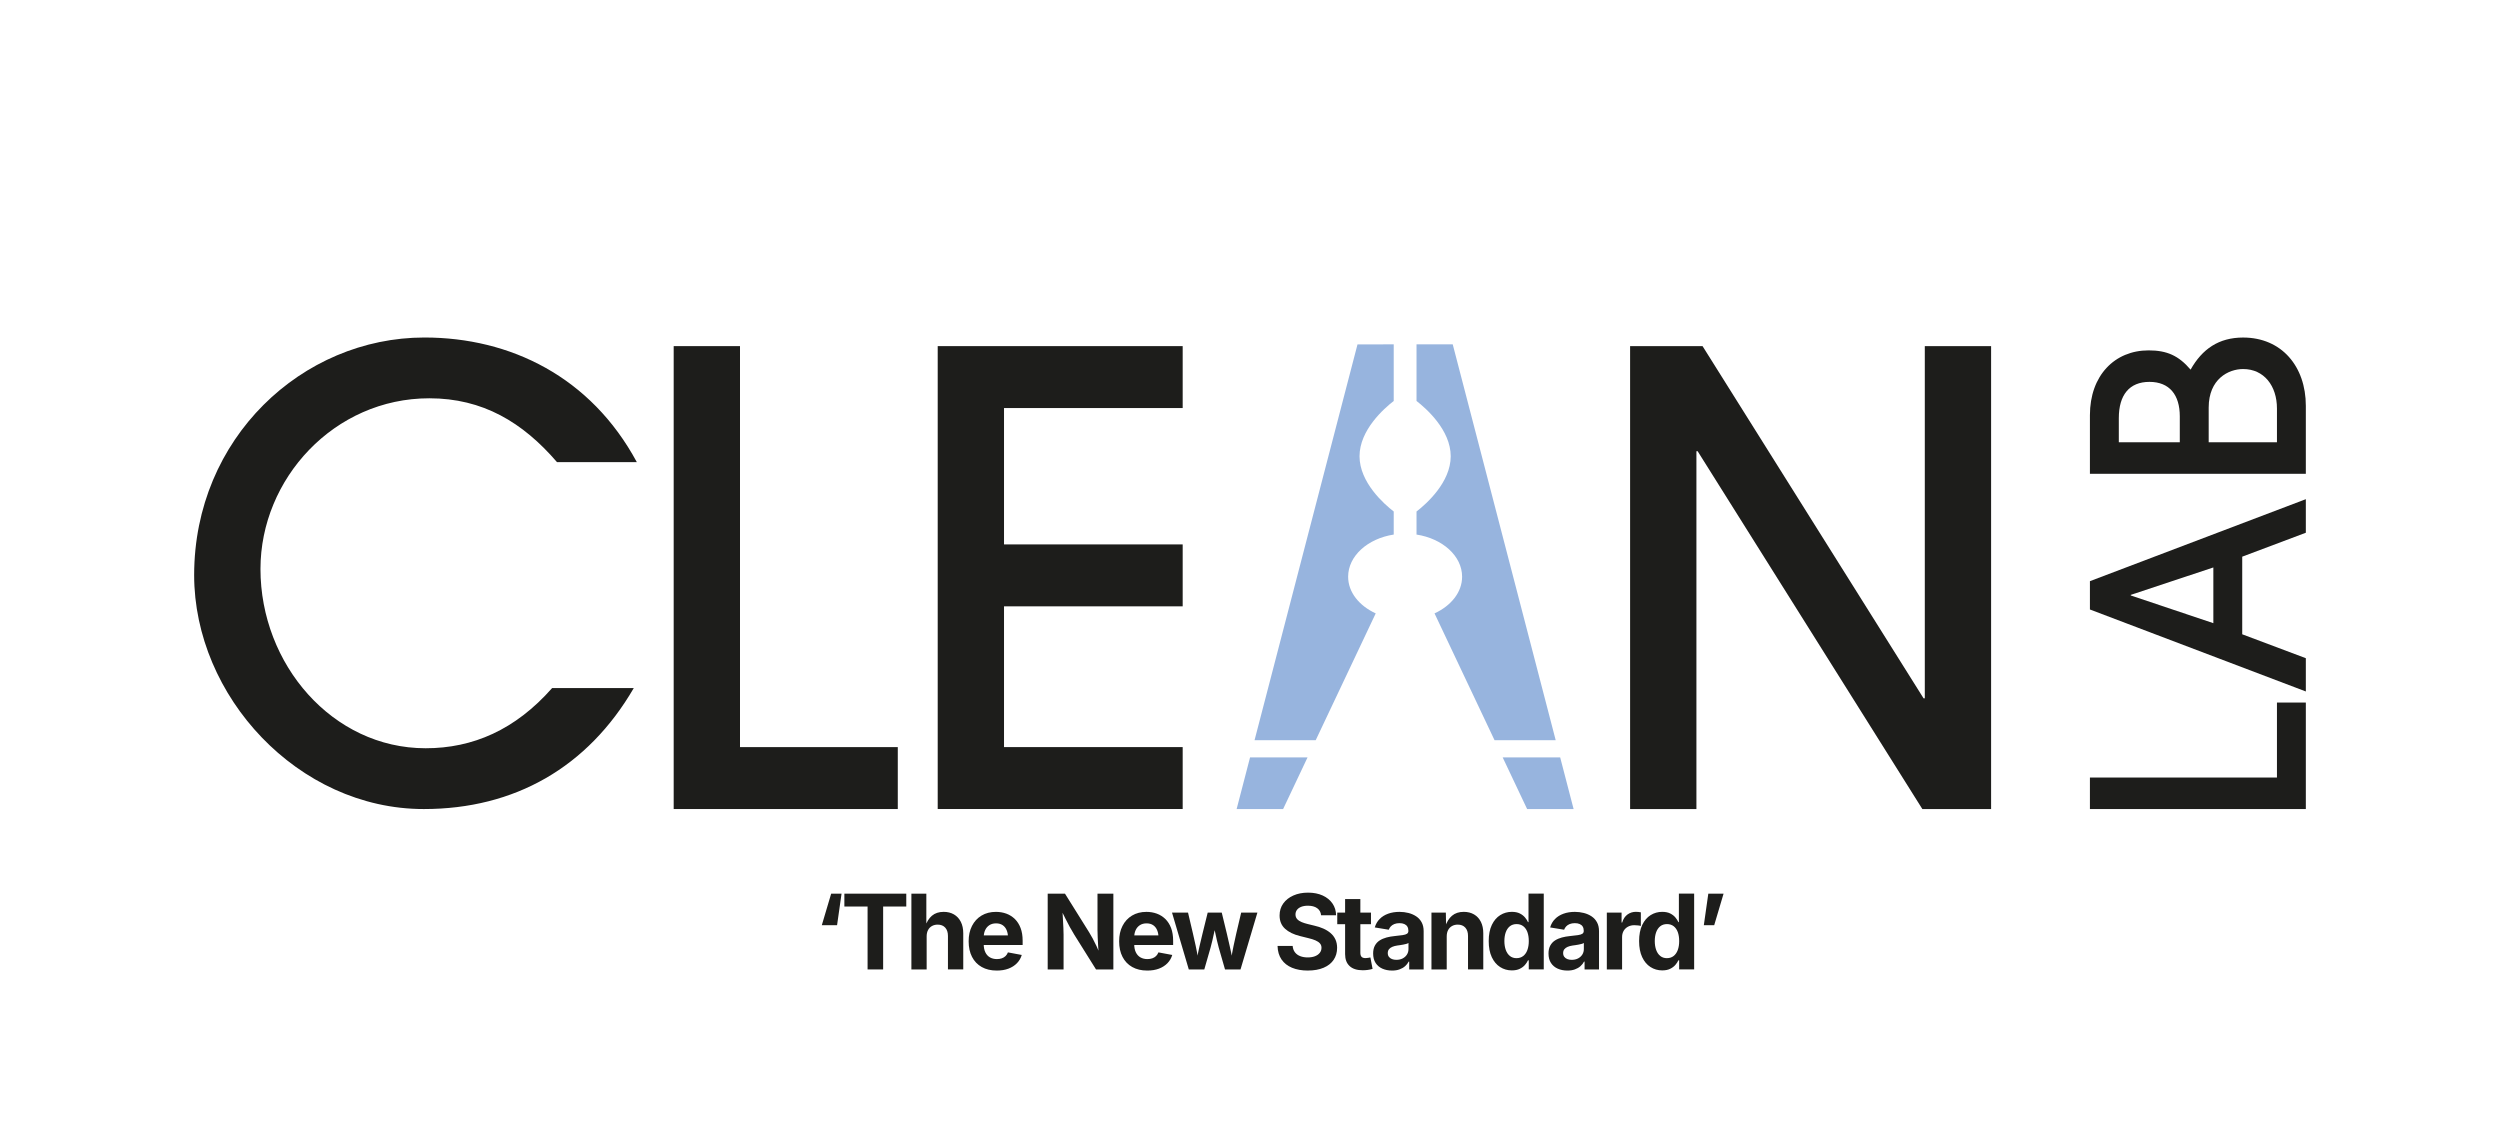 <svg viewBox="0 0 1920 880.56" xmlns="http://www.w3.org/2000/svg" id="Logo_Verticaal"><path fill="#1d1d1b" d="M631.15,710.55l7.19-24.22h7.97l-3.44,24.22h-11.72Z"></path><path fill="#1d1d1b" d="M648.48,696.21v-9.88h47.54v9.88h-17.77v48.32h-11.95v-48.32h-17.81Z"></path><path fill="#1d1d1b" d="M711.67,719.26v25.27h-11.72v-58.2h11.48v25.43h-.94c1.15-3.65,2.88-6.46,5.21-8.46,2.33-1.99,5.34-2.99,9.04-2.99,3.02,0,5.66.66,7.91,1.97,2.25,1.32,4,3.2,5.25,5.66s1.88,5.4,1.88,8.81v27.77h-11.76v-25.74c0-2.71-.7-4.83-2.09-6.37-1.39-1.54-3.33-2.3-5.8-2.3-1.64,0-3.11.36-4.39,1.07-1.29.72-2.29,1.75-3.01,3.11-.72,1.35-1.07,3.01-1.07,4.96Z"></path><path fill="#1d1d1b" d="M765.48,745.39c-4.45,0-8.29-.91-11.52-2.73-3.23-1.82-5.71-4.41-7.44-7.77-1.73-3.36-2.6-7.34-2.6-11.95s.86-8.45,2.58-11.84c1.72-3.38,4.15-6.03,7.3-7.93,3.15-1.9,6.85-2.85,11.09-2.85,2.86,0,5.53.46,8.01,1.37,2.47.91,4.65,2.29,6.52,4.12s3.34,4.13,4.39,6.89c1.05,2.76,1.58,6.02,1.58,9.77v3.28h-36.68v-7.34h30.94l-5.47,1.95c0-2.27-.35-4.24-1.04-5.92-.69-1.68-1.72-2.98-3.09-3.91-1.37-.92-3.05-1.39-5.06-1.39s-3.76.47-5.18,1.41c-1.42.94-2.49,2.21-3.22,3.81-.73,1.6-1.09,3.43-1.09,5.49v5.2c0,2.53.42,4.65,1.27,6.37.85,1.72,2.03,3.01,3.55,3.87s3.3,1.29,5.33,1.29c1.38,0,2.63-.2,3.75-.59,1.12-.39,2.08-.97,2.87-1.74.79-.77,1.4-1.71,1.82-2.83l10.62,1.99c-.7,2.4-1.93,4.5-3.67,6.31-1.75,1.81-3.93,3.21-6.54,4.2s-5.63,1.48-9.04,1.48Z"></path><path fill="#1d1d1b" d="M804.63,744.53v-58.2h13.28l18.4,29.45c.94,1.51,1.89,3.15,2.85,4.92.96,1.77,1.95,3.74,2.95,5.9,1,2.16,2,4.6,2.99,7.3h-1.21c-.18-2.16-.35-4.47-.49-6.91-.14-2.45-.27-4.79-.37-7.03-.1-2.24-.16-4.14-.16-5.7v-27.93h12.19v58.2h-13.32l-16.72-26.72c-1.22-2-2.36-3.95-3.4-5.84-1.04-1.89-2.13-3.97-3.26-6.25-1.13-2.28-2.48-5.01-4.04-8.18h1.52c.16,2.81.31,5.51.47,8.09s.28,4.92.37,7.01c.09,2.1.14,3.81.14,5.14v26.76h-12.19Z"></path><path fill="#1d1d1b" d="M881.06,745.39c-4.45,0-8.29-.91-11.52-2.73-3.23-1.82-5.71-4.41-7.44-7.77-1.73-3.36-2.6-7.34-2.6-11.95s.86-8.45,2.58-11.84c1.72-3.38,4.15-6.03,7.3-7.93,3.15-1.9,6.85-2.85,11.09-2.85,2.86,0,5.53.46,8.01,1.37,2.47.91,4.65,2.29,6.52,4.12s3.34,4.13,4.39,6.89c1.05,2.76,1.58,6.02,1.58,9.77v3.28h-36.68v-7.34h30.94l-5.47,1.95c0-2.27-.35-4.24-1.04-5.92-.69-1.68-1.72-2.98-3.09-3.91-1.37-.92-3.05-1.39-5.06-1.39s-3.76.47-5.18,1.41c-1.42.94-2.49,2.21-3.22,3.81-.73,1.6-1.09,3.43-1.09,5.49v5.2c0,2.53.42,4.65,1.27,6.37.85,1.72,2.03,3.01,3.55,3.87s3.3,1.29,5.33,1.29c1.38,0,2.63-.2,3.75-.59,1.12-.39,2.08-.97,2.87-1.74.79-.77,1.4-1.71,1.82-2.83l10.62,1.99c-.7,2.4-1.93,4.5-3.67,6.31-1.75,1.81-3.93,3.21-6.54,4.2s-5.63,1.48-9.04,1.48Z"></path><path fill="#1d1d1b" d="M912.99,744.53l-12.89-43.67h12.3l3.79,16.13c.65,2.89,1.35,6.04,2.11,9.43.75,3.4,1.45,7.16,2.07,11.27h-1.33c.68-4.01,1.42-7.73,2.23-11.15.81-3.42,1.56-6.61,2.27-9.55l3.98-16.13h10.78l3.91,16.13c.65,2.94,1.38,6.11,2.19,9.51.81,3.4,1.56,7.13,2.27,11.19h-1.33c.62-4.04,1.29-7.75,2.01-11.15.72-3.4,1.41-6.58,2.09-9.55l3.79-16.13h12.46l-12.97,43.67h-11.91l-4.84-16.84c-.47-1.69-.94-3.56-1.41-5.61-.47-2.04-.92-4.13-1.37-6.25-.44-2.12-.9-4.11-1.37-5.96h2.07c-.44,1.85-.89,3.83-1.35,5.96-.46,2.12-.92,4.21-1.39,6.27-.47,2.06-.94,3.92-1.41,5.59l-4.84,16.84h-11.91Z"></path><path fill="#1d1d1b" d="M1004.45,745.39c-4.66,0-8.72-.72-12.17-2.15-3.45-1.43-6.14-3.55-8.07-6.37-1.93-2.81-2.94-6.28-3.05-10.39h11.6c.16,1.95.74,3.59,1.76,4.9,1.02,1.32,2.37,2.3,4.06,2.95,1.69.65,3.61.98,5.74.98s3.99-.31,5.57-.92c1.58-.61,2.81-1.48,3.69-2.6.88-1.12,1.33-2.42,1.33-3.91,0-1.33-.4-2.44-1.19-3.34-.79-.9-1.93-1.67-3.42-2.32-1.48-.65-3.29-1.22-5.43-1.72l-6.41-1.6c-4.92-1.2-8.78-3.08-11.56-5.64-2.79-2.56-4.18-5.96-4.18-10.18,0-3.52.94-6.59,2.83-9.22,1.89-2.63,4.48-4.67,7.77-6.13,3.29-1.46,7.05-2.19,11.27-2.19s8.05.74,11.25,2.21c3.2,1.47,5.7,3.52,7.5,6.13s2.72,5.63,2.77,9.04h-11.52c-.21-2.34-1.21-4.15-2.99-5.43-1.78-1.28-4.16-1.91-7.13-1.91-2.01,0-3.72.29-5.16.86-1.43.57-2.52,1.37-3.26,2.38s-1.11,2.17-1.11,3.48c0,1.43.43,2.62,1.29,3.57.86.95,2,1.72,3.44,2.3,1.43.59,2.96,1.07,4.57,1.46l5.27,1.29c2.45.55,4.73,1.29,6.84,2.23s3.96,2.09,5.55,3.46c1.59,1.37,2.82,2.99,3.69,4.86.87,1.88,1.31,4.04,1.31,6.48,0,3.52-.89,6.58-2.66,9.2-1.77,2.62-4.34,4.64-7.7,6.07s-7.4,2.15-12.11,2.15Z"></path><path fill="#1d1d1b" d="M1052.91,700.86v8.95h-25.9v-8.95h25.9ZM1033.03,690.47h11.72v41.29c0,1.38.31,2.4.92,3.07.61.66,1.63,1,3.07,1,.44,0,1.07-.06,1.88-.18.81-.12,1.42-.23,1.84-.33l1.68,8.79c-1.3.39-2.6.66-3.89.82s-2.52.23-3.69.23c-4.38,0-7.72-1.07-10.04-3.2-2.32-2.13-3.48-5.2-3.48-9.18v-42.3Z"></path><path fill="#1d1d1b" d="M1069.1,745.39c-2.76,0-5.24-.49-7.44-1.46-2.2-.98-3.93-2.43-5.2-4.38-1.26-1.94-1.89-4.36-1.89-7.25,0-2.42.45-4.45,1.35-6.09s2.12-2.96,3.67-3.95c1.55-.99,3.31-1.74,5.27-2.27,1.97-.52,4.03-.88,6.19-1.09,2.53-.26,4.56-.5,6.11-.72,1.55-.22,2.68-.57,3.4-1.05.72-.48,1.07-1.19,1.07-2.13v-.2c0-1.25-.26-2.3-.78-3.16-.52-.86-1.3-1.52-2.32-1.97-1.03-.46-2.27-.68-3.73-.68s-2.83.23-3.95.68c-1.12.46-2.03,1.06-2.73,1.82-.7.76-1.22,1.6-1.56,2.54l-10.74-1.76c.75-2.55,2-4.71,3.75-6.48,1.74-1.77,3.91-3.12,6.5-4.06,2.59-.94,5.51-1.41,8.77-1.41,2.34,0,4.62.28,6.84.84,2.21.56,4.2,1.43,5.96,2.6s3.15,2.7,4.18,4.59c1.03,1.89,1.54,4.15,1.54,6.78v29.41h-11.09v-6.05h-.39c-.7,1.35-1.64,2.55-2.81,3.57-1.17,1.03-2.58,1.84-4.24,2.44-1.65.6-3.56.9-5.72.9ZM1072.42,737.15c1.85,0,3.47-.36,4.86-1.09,1.39-.73,2.48-1.72,3.26-2.97s1.17-2.64,1.17-4.18v-4.73c-.34.26-.86.5-1.56.7-.7.21-1.48.39-2.34.55s-1.71.3-2.54.43c-.83.13-1.58.23-2.23.31-1.43.21-2.7.55-3.79,1.02s-1.94,1.09-2.54,1.86c-.6.77-.9,1.75-.9,2.95,0,1.12.29,2.06.86,2.83.57.77,1.35,1.35,2.34,1.74.99.39,2.12.59,3.4.59Z"></path><path fill="#1d1d1b" d="M1111.08,719.26v25.27h-11.72v-43.67h11.05l.2,10.9h-.7c1.15-3.65,2.88-6.46,5.21-8.46,2.33-1.99,5.34-2.99,9.04-2.99,3.02,0,5.66.66,7.91,1.97,2.25,1.32,4,3.2,5.23,5.66,1.24,2.46,1.86,5.4,1.86,8.81v27.77h-11.72v-25.74c0-2.71-.7-4.83-2.09-6.37-1.39-1.54-3.33-2.3-5.8-2.3-1.64,0-3.11.36-4.39,1.07-1.29.72-2.29,1.75-3.01,3.11-.72,1.35-1.07,3.01-1.07,4.96Z"></path><path fill="#1d1d1b" d="M1161.1,745.27c-3.33,0-6.35-.87-9.04-2.6-2.7-1.73-4.82-4.27-6.39-7.62-1.56-3.35-2.34-7.44-2.34-12.29s.81-9.13,2.42-12.46c1.61-3.33,3.76-5.83,6.45-7.5,2.68-1.67,5.64-2.5,8.87-2.5,2.47,0,4.53.42,6.17,1.25,1.64.83,2.97,1.86,3.98,3.09,1.02,1.22,1.77,2.41,2.27,3.55h.39v-21.88h11.72v58.2h-11.52v-6.99h-.59c-.52,1.17-1.3,2.35-2.32,3.54-1.03,1.19-2.36,2.18-4,2.99s-3.66,1.21-6.05,1.21ZM1164.74,735.86c1.98,0,3.67-.55,5.08-1.64s2.47-2.62,3.2-4.59c.73-1.97,1.09-4.26,1.09-6.89s-.36-4.95-1.07-6.89c-.72-1.94-1.78-3.45-3.18-4.53-1.41-1.08-3.11-1.62-5.12-1.62s-3.78.56-5.18,1.68c-1.39,1.12-2.44,2.66-3.14,4.61s-1.05,4.21-1.05,6.76.36,4.82,1.07,6.8c.72,1.98,1.77,3.53,3.16,4.65,1.39,1.12,3.11,1.68,5.14,1.68Z"></path><path fill="#1d1d1b" d="M1203.78,745.39c-2.76,0-5.24-.49-7.44-1.46-2.2-.98-3.93-2.43-5.2-4.38-1.26-1.94-1.89-4.36-1.89-7.25,0-2.42.45-4.45,1.35-6.09s2.12-2.96,3.67-3.95c1.55-.99,3.31-1.74,5.27-2.27,1.97-.52,4.03-.88,6.19-1.09,2.53-.26,4.56-.5,6.11-.72,1.55-.22,2.68-.57,3.4-1.05.72-.48,1.07-1.19,1.07-2.13v-.2c0-1.25-.26-2.3-.78-3.16-.52-.86-1.3-1.52-2.32-1.97-1.03-.46-2.27-.68-3.73-.68s-2.83.23-3.95.68c-1.12.46-2.03,1.06-2.73,1.82-.7.76-1.22,1.6-1.56,2.54l-10.74-1.76c.75-2.55,2-4.71,3.75-6.48,1.74-1.77,3.91-3.12,6.5-4.06,2.59-.94,5.51-1.41,8.77-1.41,2.34,0,4.62.28,6.84.84,2.21.56,4.2,1.43,5.96,2.6s3.15,2.7,4.18,4.59c1.03,1.89,1.54,4.15,1.54,6.78v29.41h-11.09v-6.05h-.39c-.7,1.35-1.64,2.55-2.81,3.57-1.17,1.03-2.58,1.84-4.24,2.44-1.65.6-3.56.9-5.72.9ZM1207.1,737.15c1.85,0,3.47-.36,4.86-1.09,1.39-.73,2.48-1.72,3.26-2.97s1.17-2.64,1.17-4.18v-4.73c-.34.26-.86.5-1.56.7-.7.21-1.48.39-2.34.55s-1.71.3-2.54.43c-.83.13-1.58.23-2.23.31-1.43.21-2.7.55-3.79,1.02s-1.94,1.09-2.54,1.86c-.6.77-.9,1.75-.9,2.95,0,1.12.29,2.06.86,2.83.57.77,1.35,1.35,2.34,1.74.99.39,2.12.59,3.4.59Z"></path><path fill="#1d1d1b" d="M1234.04,744.53v-43.67h11.33v7.62h.47c.81-2.71,2.15-4.75,4.04-6.13,1.89-1.38,4.06-2.07,6.5-2.07.6,0,1.25.03,1.95.1.7.07,1.31.16,1.84.29v10.47c-.52-.18-1.28-.33-2.27-.43-.99-.1-1.93-.16-2.81-.16-1.77,0-3.37.38-4.8,1.15-1.43.77-2.55,1.84-3.34,3.2-.79,1.37-1.19,2.96-1.19,4.79v24.84h-11.72Z"></path><path fill="#1d1d1b" d="M1276.6,745.27c-3.33,0-6.35-.87-9.04-2.6-2.7-1.73-4.82-4.27-6.39-7.62-1.56-3.35-2.34-7.44-2.34-12.29s.81-9.13,2.42-12.46c1.61-3.33,3.76-5.83,6.45-7.5,2.68-1.67,5.64-2.5,8.87-2.5,2.47,0,4.53.42,6.17,1.25,1.64.83,2.97,1.86,3.98,3.09,1.02,1.22,1.77,2.41,2.27,3.55h.39v-21.88h11.72v58.2h-11.52v-6.99h-.59c-.52,1.17-1.3,2.35-2.32,3.54-1.03,1.19-2.36,2.18-4,2.99s-3.66,1.21-6.05,1.21ZM1280.24,735.86c1.98,0,3.67-.55,5.08-1.64s2.47-2.62,3.2-4.59c.73-1.97,1.09-4.26,1.09-6.89s-.36-4.95-1.07-6.89c-.72-1.94-1.78-3.45-3.18-4.53-1.41-1.08-3.11-1.62-5.12-1.62s-3.78.56-5.18,1.68c-1.39,1.12-2.44,2.66-3.14,4.61s-1.05,4.21-1.05,6.76.36,4.82,1.07,6.8c.72,1.98,1.77,3.53,3.16,4.65,1.39,1.12,3.11,1.68,5.14,1.68Z"></path><path fill="#1d1d1b" d="M1308.54,710.55l3.44-24.22h11.72l-7.19,24.22h-7.97Z"></path><g id="Logo"><path fill="#97b4de" d="M1115.7,264.47l79.08,304.01h-46.97l-18.51-39.12s0,0,0-.01c0,0-.01-.02-.02-.02l-27.56-58.25c12.64-5.8,21.18-16.2,21.18-28.16,0-15.96-15.06-29.31-35.01-32.38v-17.71c7.42-5.74,26.26-22.3,26.26-42.44s-18.84-36.7-26.26-42.44v-43.48"></path><path fill="#97b4de" d="M1070.38,264.47v43.48c-7.42,5.74-26.26,22.3-26.26,42.44s18.84,36.7,26.26,42.44v17.71c-19.95,3.07-35.01,16.42-35.01,32.38,0,11.96,8.54,22.36,21.18,28.16l-27.56,58.25s-.01.02-.02.03c0,0,0,0,0,.01l-18.51,39.12h-46.97l79.08-304.01"></path><polyline fill="#97b4de" points="949.73 621.35 960.04 581.69 1004.19 581.69 985.43 621.35"></polyline><polyline fill="#97b4de" points="1172.83 621.35 1154.06 581.69 1198.22 581.69 1208.53 621.35"></polyline><path fill="#1d1d1b" d="M486.73,528.46c-35.36,60.82-91.48,92.89-161.26,92.89-96.67,0-176.36-86.76-176.36-179.66,0-105.15,82.99-182.48,176.83-182.48,66.02,0,127.78,30.18,163.15,95.72h-61.3c-26.4-30.65-57.06-49.04-98.08-49.04-73.09,0-129.67,61.77-129.67,131.09,0,73.09,55.16,137.68,126.84,137.68,36.31,0,68.85-14.14,97.14-46.21h62.71Z"></path><path fill="#1d1d1b" d="M517.39,621.35v-355.53h50.93v307.96h121.18v47.56h-172.11Z"></path><path fill="#1d1d1b" d="M720.16,621.35v-355.53h188.14v47.56h-137.21v104.73h137.21v47.56h-137.21v108.1h137.21v47.56h-188.14Z"></path><path fill="#1d1d1b" d="M1476.37,621.35l-172.58-274.82h-.94v274.82h-50.93v-355.53h55.64l169.75,270.5h.94v-270.5h50.92v355.53h-52.81Z"></path><path fill="#1d1d1b" d="M1770.88,621.35h-165.82v-24.2h143.64v-57.59h22.18v81.79Z"></path><path fill="#1d1d1b" d="M1770.88,409.14l-48.85,18.38v59.61l48.85,18.37v25.55l-165.82-62.97v-21.74l165.82-62.97v25.77ZM1636.43,456.86v.45l63.42,21.29v-42.8l-63.42,21.06Z"></path><path fill="#1d1d1b" d="M1770.88,363.87h-165.82v-45.04c0-30.48,19.05-49.74,45.04-49.74,14.12,0,23.08,4.03,32.27,14.79,8.96-15.91,21.74-24.65,40.33-24.65,29.58,0,48.18,22.18,48.18,52.44v52.21ZM1674.08,319.72c0-16.36-7.84-26.44-23.3-26.44s-23.53,10.08-23.53,27.79v18.6h46.83v-19.94ZM1748.7,313.67c0-17.25-9.86-30.25-25.99-30.25-11.2,0-26.44,7.62-26.44,29.58v26.66h52.43v-25.99Z"></path></g></svg>